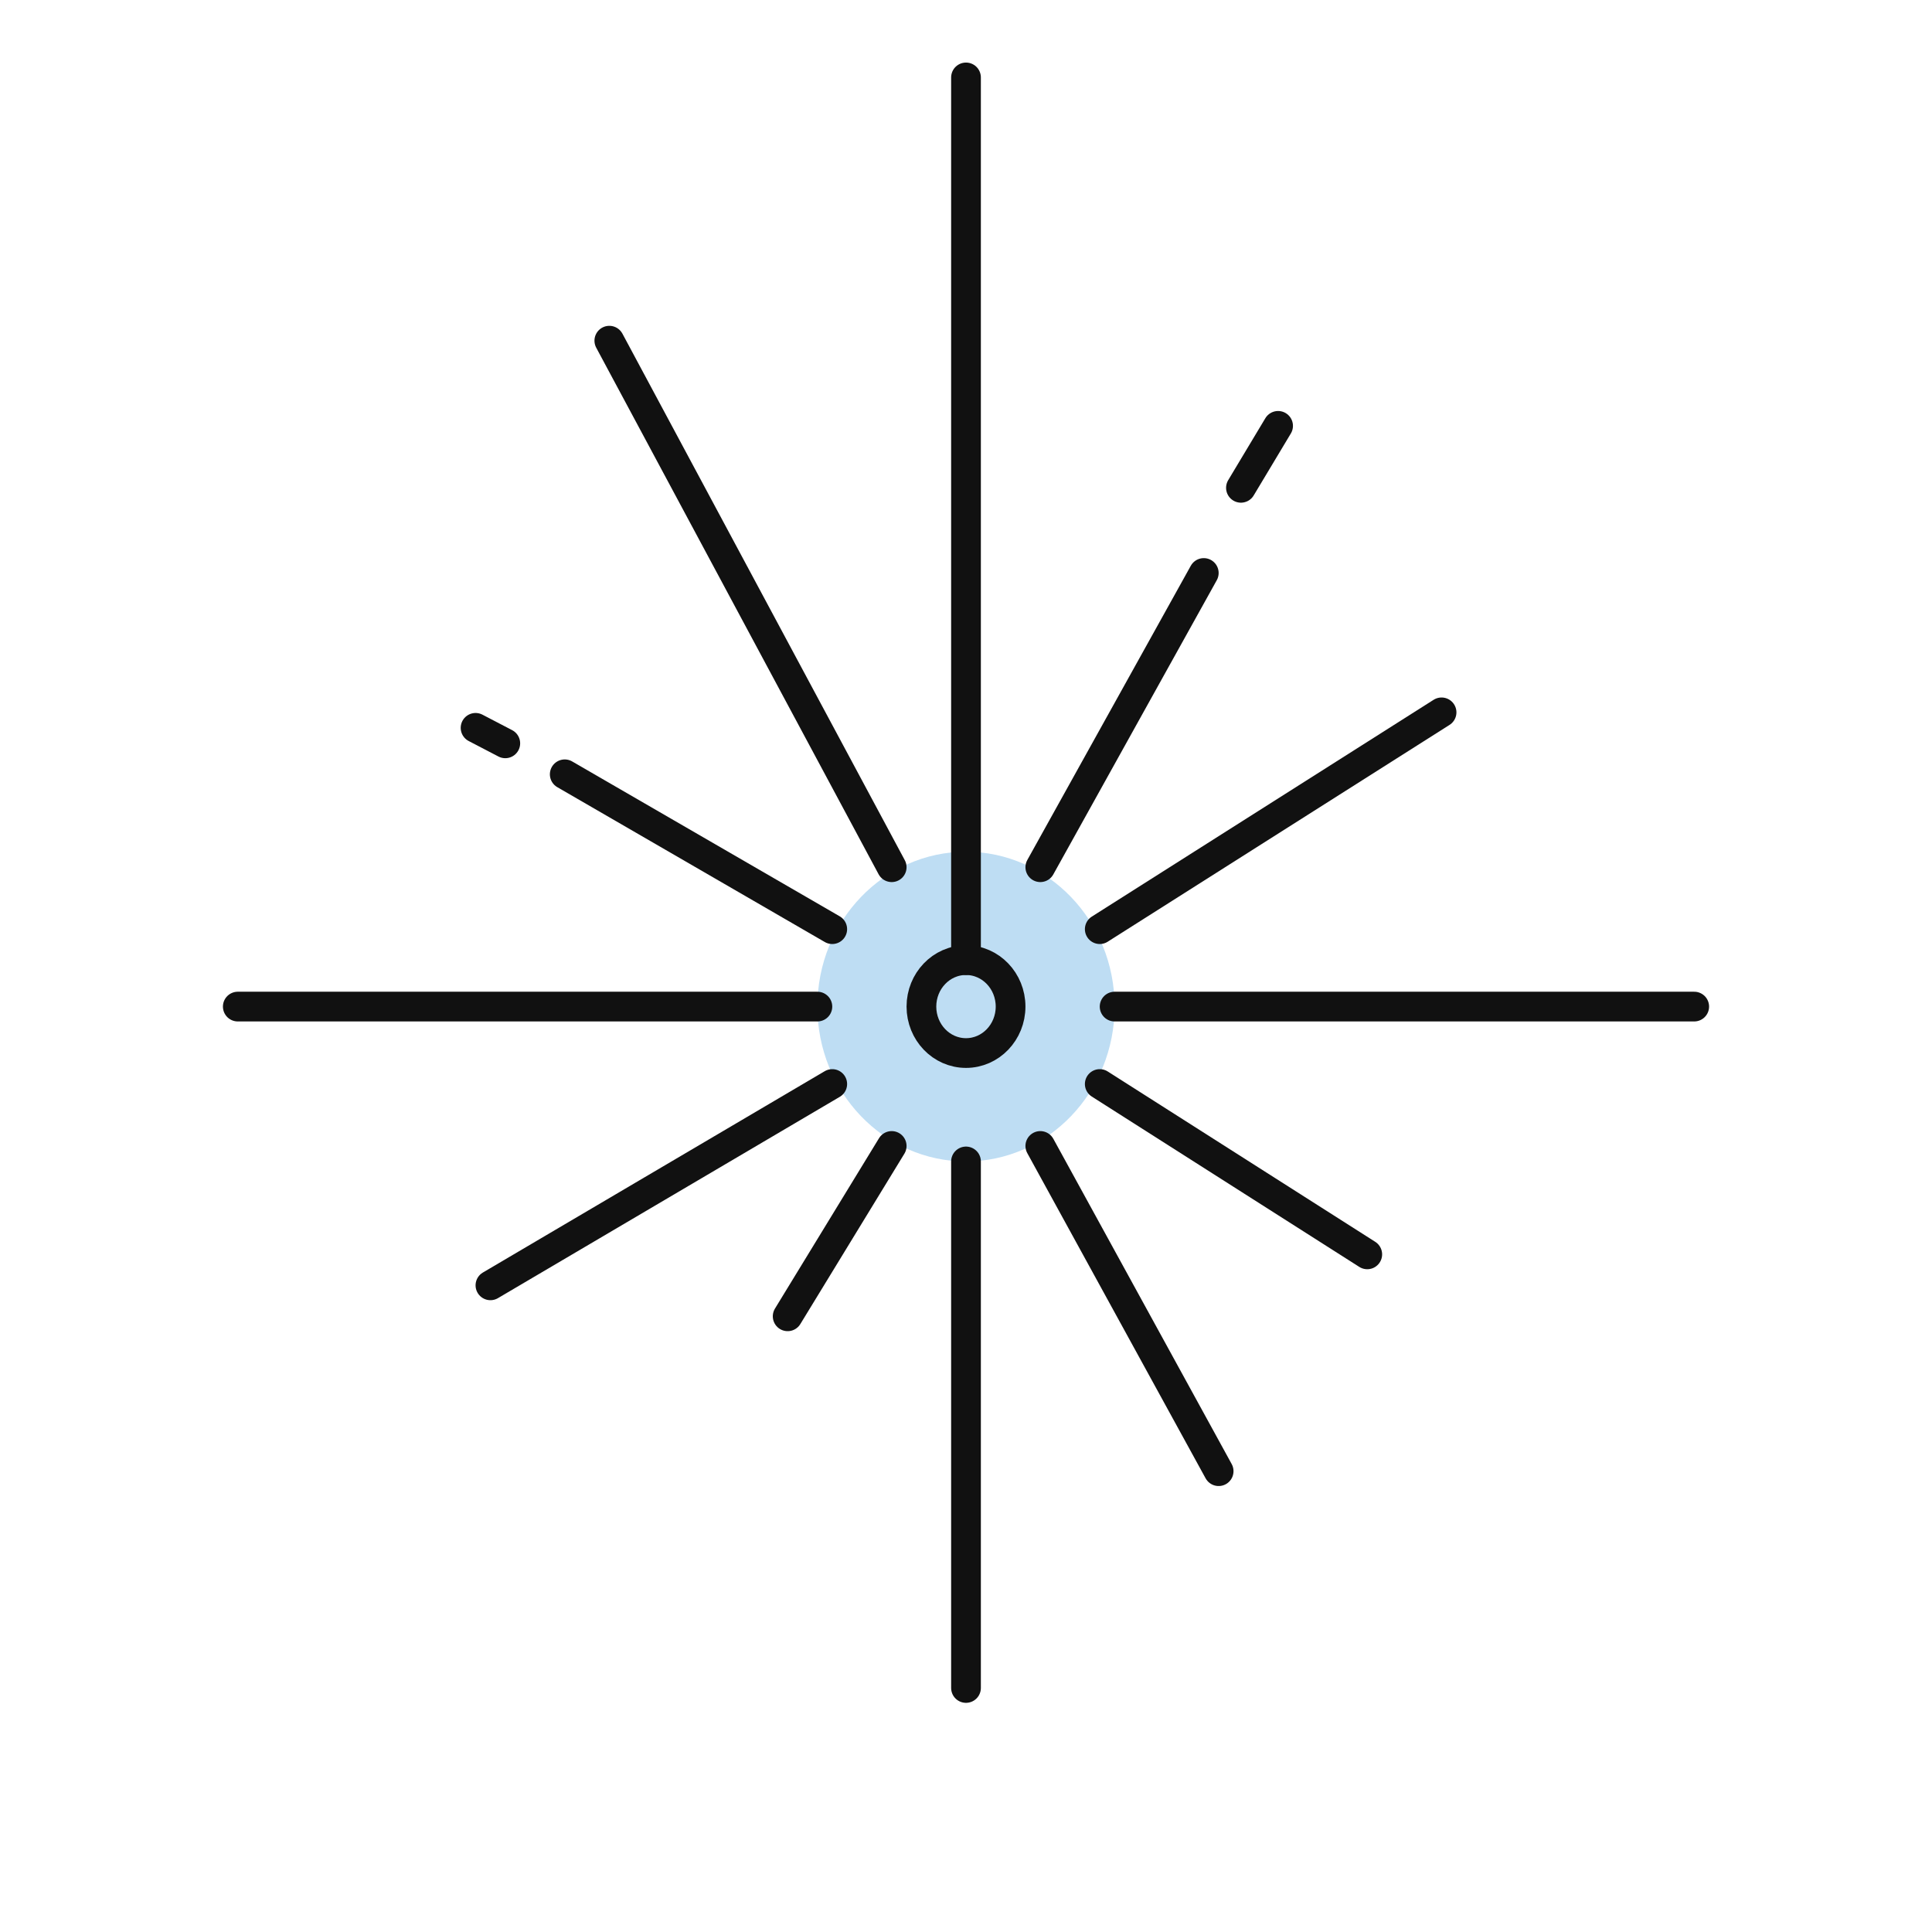 <svg width="130" height="130" viewBox="0 0 130 130" fill="none" xmlns="http://www.w3.org/2000/svg">
<ellipse cx="65" cy="67.731" rx="10" ry="10.42" fill="#BEDDF3"/>
<path d="M16 67.731H55" stroke="#111111" stroke-width="2" stroke-miterlimit="10" stroke-linecap="round"/>
<path d="M75 67.731H114" stroke="#111111" stroke-width="2" stroke-miterlimit="10" stroke-linecap="round"/>
<path d="M33 86.487L56 72.941" stroke="#111111" stroke-width="2" stroke-miterlimit="10" stroke-linecap="round"/>
<path d="M74 62.521L97 47.933" stroke="#111111" stroke-width="2" stroke-miterlimit="10" stroke-linecap="round"/>
<path d="M53 88.571L60 77.109" stroke="#111111" stroke-width="2" stroke-miterlimit="10" stroke-linecap="round"/>
<path d="M70 58.353L81 38.555" stroke="#111111" stroke-width="2" stroke-miterlimit="10" stroke-linecap="round"/>
<path d="M65 113.58V78.151" stroke="#111111" stroke-width="2" stroke-miterlimit="10" stroke-linecap="round"/>
<path d="M65 64.605L65 5.21" stroke="#111111" stroke-width="2" stroke-miterlimit="10" stroke-linecap="round"/>
<path d="M82 98.992L70 77.109" stroke="#111111" stroke-width="2" stroke-miterlimit="10" stroke-linecap="round"/>
<path d="M60 58.353L41 22.924" stroke="#111111" stroke-width="2" stroke-miterlimit="10" stroke-linecap="round"/>
<path d="M92 84.403L74 72.941" stroke="#111111" stroke-width="2" stroke-miterlimit="10" stroke-linecap="round"/>
<path d="M56 62.521L38 52.101" stroke="#111111" stroke-width="2" stroke-miterlimit="10" stroke-linecap="round"/>
<path d="M65 70.857C66.657 70.857 68 69.457 68 67.731C68 66.005 66.657 64.605 65 64.605C63.343 64.605 62 66.005 62 67.731C62 69.457 63.343 70.857 65 70.857Z" stroke="#111111" stroke-width="2" stroke-miterlimit="10"/>
<path d="M83.5 32.824L86 28.655" stroke="#111111" stroke-width="2" stroke-linecap="round"/>
<path d="M34 50.017L32 48.975" stroke="#111111" stroke-width="2" stroke-linecap="round"/>
</svg>
